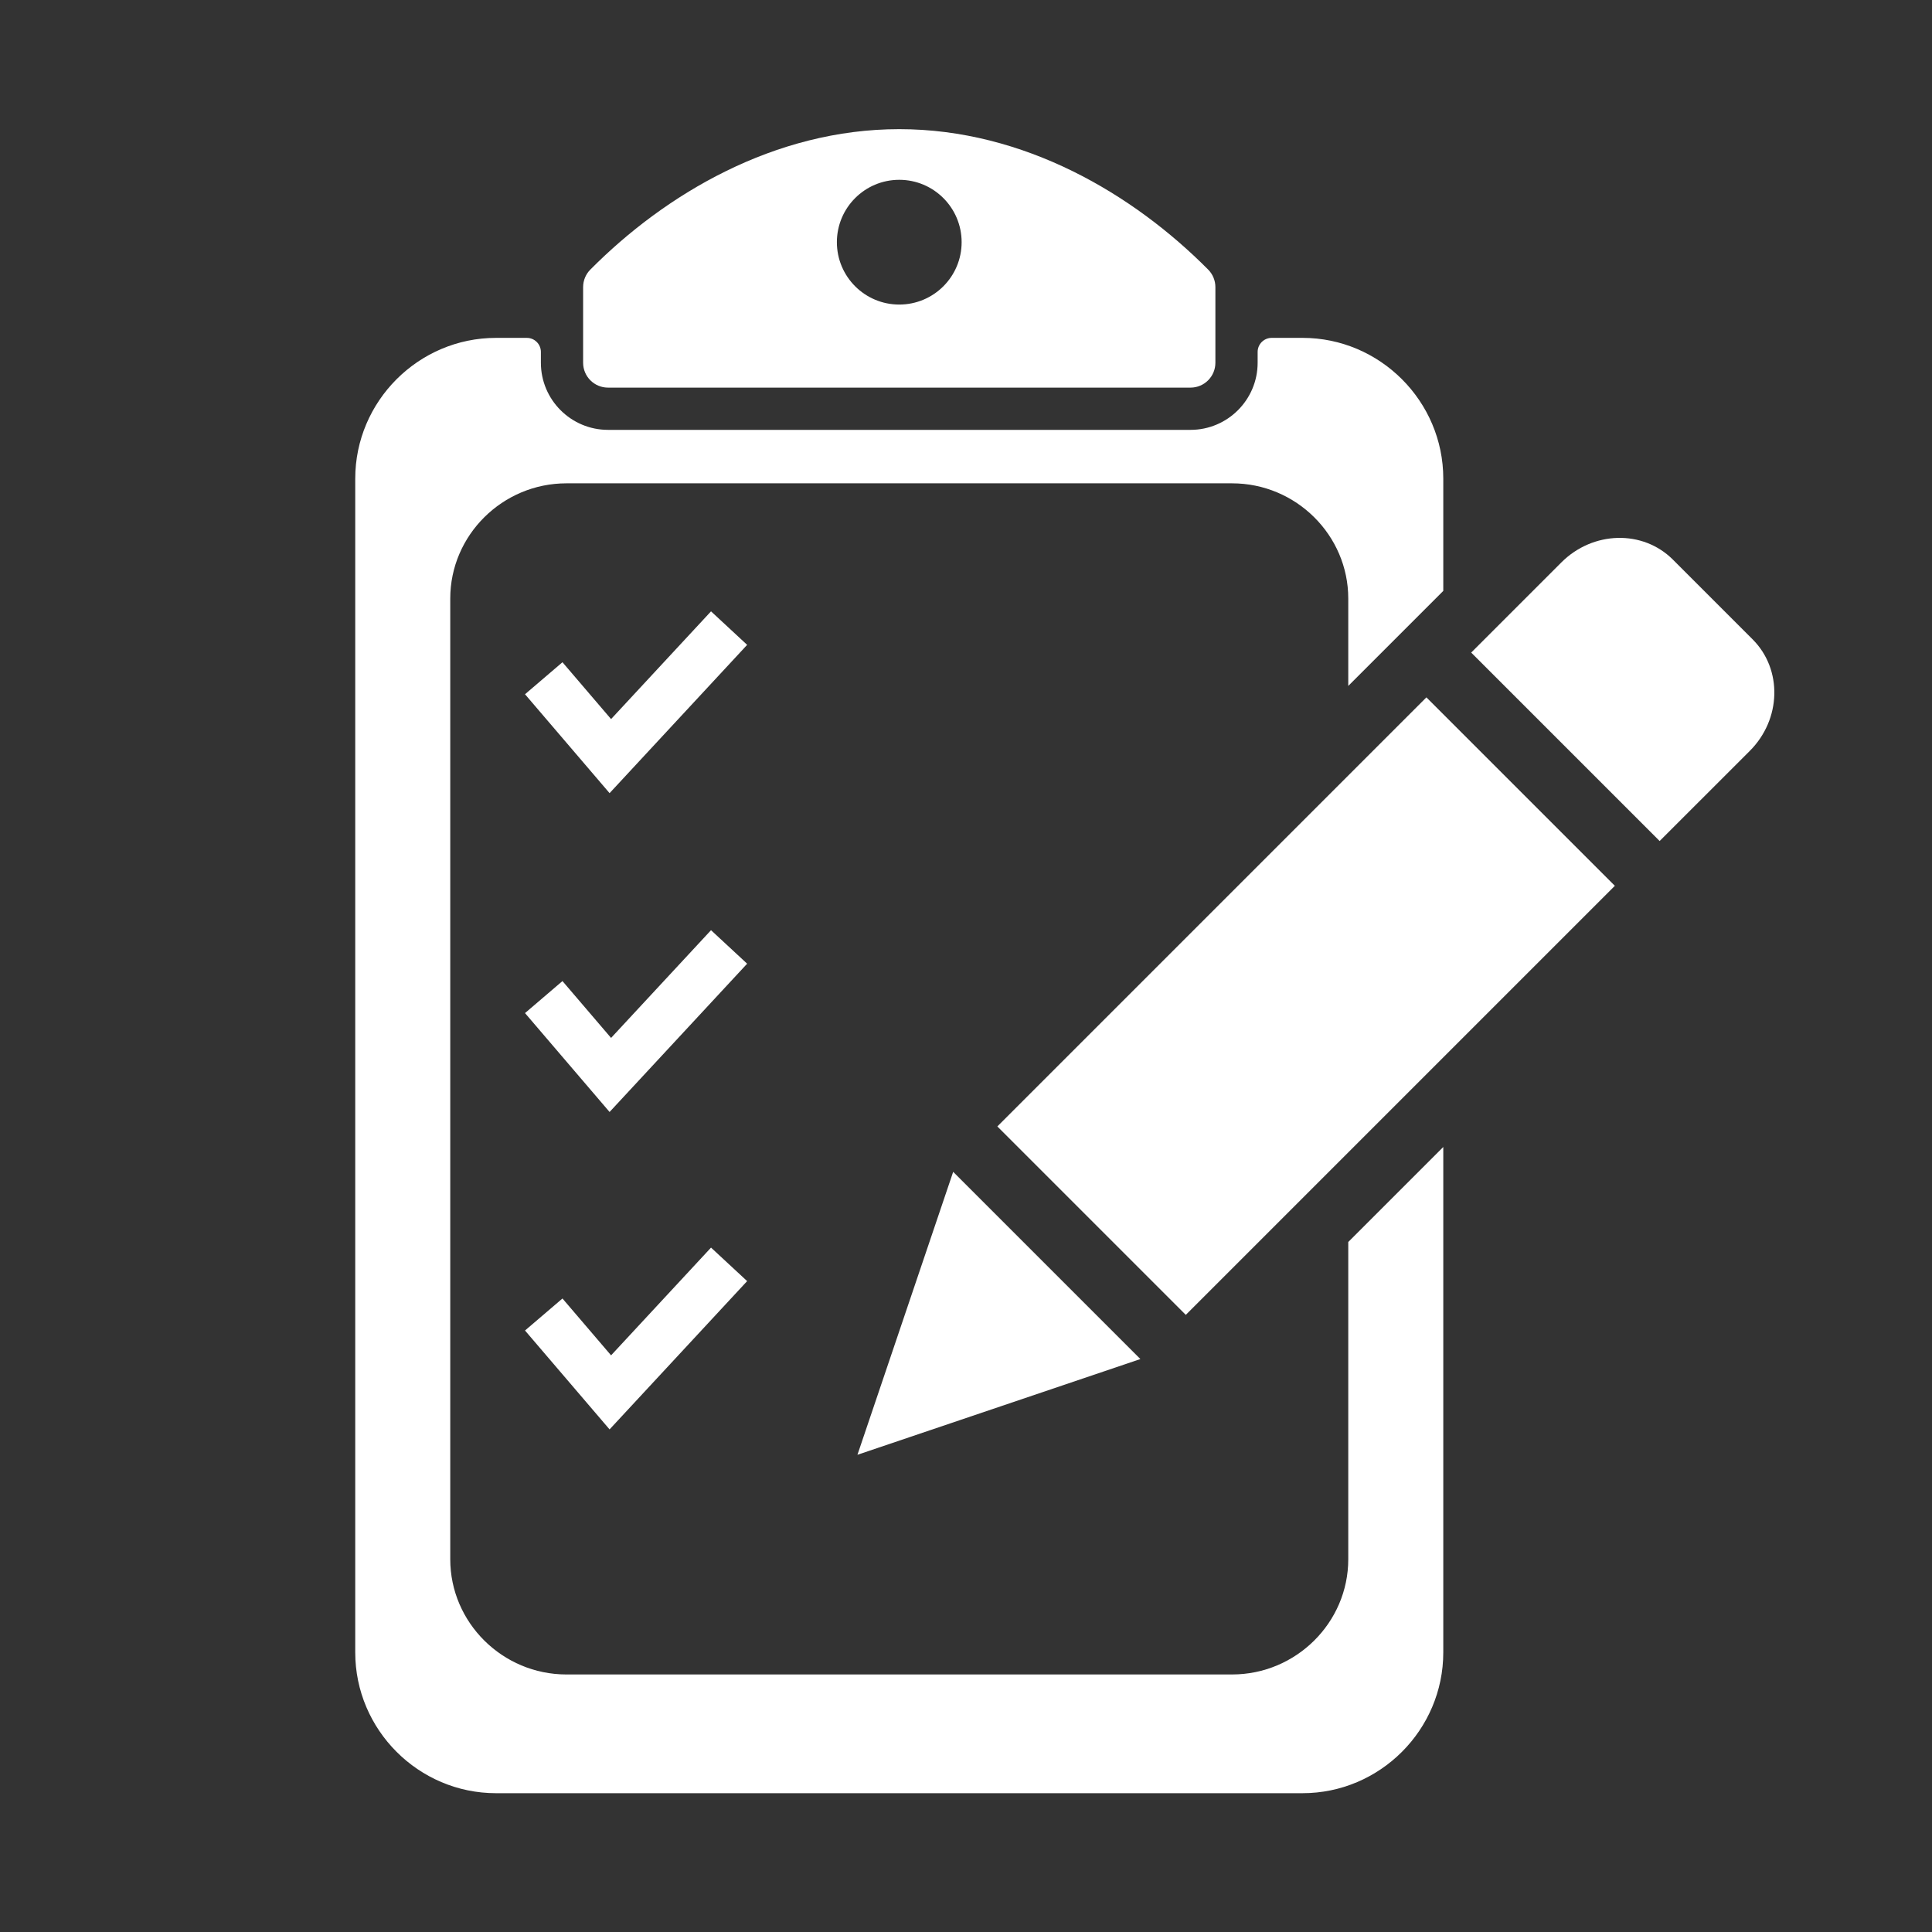 <?xml version="1.0" encoding="utf-8"?>
<!-- Generator: Adobe Illustrator 24.1.3, SVG Export Plug-In . SVG Version: 6.00 Build 0)  -->
<svg version="1.1" id="圖層_1" xmlns="http://www.w3.org/2000/svg" xmlns:xlink="http://www.w3.org/1999/xlink" x="0px" y="0px"
	 viewBox="0 0 200 200" style="enable-background:new 0 0 200 200;" xml:space="preserve">
<rect x="0" y="0" width="200" height="200" fill="#333333" stroke="none"/>
<style type="text/css">
	.st0{fill:#FFFFFF;}
</style>
<g>
	<path class="st0" d="M171.806,87.063l-19.508-19.508l9.335-9.335c3.268-3.268,8.436-3.397,11.544-0.289l8.253,8.254
		c3.108,3.108,2.979,8.276-0.289,11.544L171.806,87.063z M122.753,136.116l44.417-44.417l-19.508-19.508l-44.417,44.417
		L122.753,136.116z M98.673,121.308l-9.911,29.291l29.291-9.911L98.673,121.308z"/>
	<g>
		<path class="st0" d="M139.572,128.571v32.842c0,6.56-5.412,11.927-12.027,11.927H58.637c-6.615,0-12.027-5.367-12.027-11.927
			V61.961c0-6.56,5.412-11.927,12.027-11.927h68.908c6.615,0,12.027,5.367,12.027,11.927v9.046l3.453-3.453l6.383-6.383V49.548
			c0-8.015-6.557-14.572-14.572-14.572h-3.189c-0.805,0-1.457,0.652-1.457,1.457v1.119c0,3.83-3.116,6.947-6.947,6.947H62.939
			c-3.83,0-6.947-3.116-6.947-6.947v-1.118c0-0.805-0.652-1.457-1.457-1.457h-3.189c-8.015,0-14.572,6.557-14.572,14.572v121.51
			c0,8.015,6.557,14.572,14.572,14.572h83.49c8.015,0,14.572-6.557,14.572-14.572v-52.323L139.572,128.571z"/>
		<polygon class="st0" points="73.605,63.287 63.258,74.439 58.226,68.554 54.349,71.868 63.103,82.106 77.344,66.755 		"/>
		<path class="st0" d="M62.939,40.126h30.152c0,0,22.43,0,30.151,0c1.423,0,2.575-1.152,2.575-2.575v-7.828
			c0-0.68-0.269-1.332-0.747-1.814c-7.734-7.794-19.039-14.539-31.979-14.539c-12.941,0-24.245,6.745-31.98,14.539
			c-0.479,0.482-0.747,1.134-0.747,1.814v7.828C60.364,38.973,61.517,40.126,62.939,40.126z M93.091,18.614
			c3.566,0,6.457,2.891,6.457,6.457c0,3.566-2.891,6.457-6.457,6.457s-6.457-2.891-6.457-6.457
			C86.634,21.505,89.525,18.614,93.091,18.614z"/>
		<polygon class="st0" points="73.605,96.293 63.258,107.445 58.226,101.56 54.349,104.874 63.103,115.112 77.344,99.761 		"/>
		<polygon class="st0" points="58.226,134.42 54.349,137.734 63.103,147.972 77.344,132.62 73.605,129.152 63.258,140.305 		"/>
	</g>
</g>
</svg>
